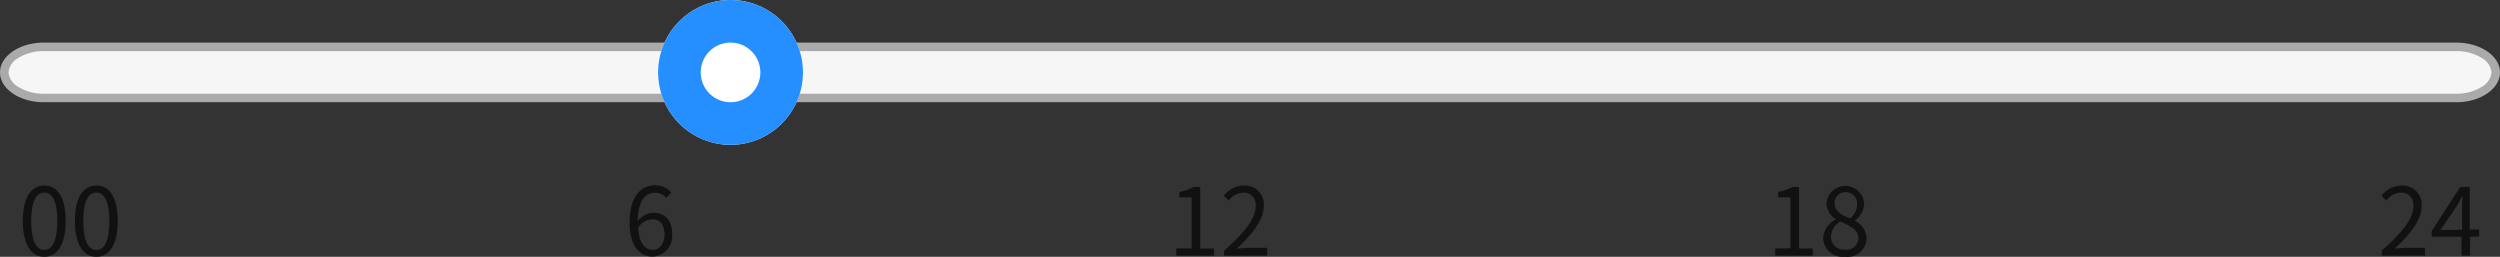 <svg xmlns="http://www.w3.org/2000/svg" width="293.45" height="30.14" viewBox="0 0 293.45 30.14">
  <rect x="0" y="0" width="293.45" height="30.14" fill="#333333" stroke="none"/>
  <defs>
    <style>
      .a {
        fill: #f6f6f6;
      }

      .b {
        fill: #aaa;
      }

      .c {
        fill: #fff;
      }

      .d {
        fill: none;
        stroke: #258fff;
        stroke-width: 5px;
      }

      .e {
        isolation: isolate;
      }

      .f {
        fill: #111;
      }
    </style>
  </defs>
  <g>
    <g>
      <g>
        <path class="a" d="M288.31,11.5H5.14a5.92,5.92,0,0,1-3.35-.94A2.57,2.57,0,0,1,.5,8.5,2.57,2.57,0,0,1,1.79,6.44,5.92,5.92,0,0,1,5.14,5.5H288.31a5.92,5.92,0,0,1,3.35.94A2.57,2.57,0,0,1,293,8.5a2.57,2.57,0,0,1-1.29,2.06A5.92,5.92,0,0,1,288.31,11.5Z"/>
        <path class="b" d="M5.14,6a5.57,5.57,0,0,0-3.07.85A2.17,2.17,0,0,0,1,8.5a2.17,2.17,0,0,0,1.07,1.65A5.57,5.57,0,0,0,5.14,11H288.31a5.57,5.57,0,0,0,3.07-.85,2.17,2.17,0,0,0,1.07-1.65,2.17,2.17,0,0,0-1.07-1.65A5.57,5.57,0,0,0,288.31,6H5.14m0-1H288.31c2.84,0,5.14,1.57,5.14,3.5s-2.3,3.5-5.14,3.5H5.14C2.3,12,0,10.43,0,8.5S2.3,5,5.14,5Z"/>
      </g>
      <g>
        <path class="c" d="M85.75,0h0a8.51,8.51,0,0,1,8.5,8.5h0a8.51,8.51,0,0,1-8.5,8.5h0a8.51,8.51,0,0,1-8.5-8.5h0A8.51,8.51,0,0,1,85.75,0Z"/>
        <path class="d" d="M85.75,2.5h0a6,6,0,0,1,6,6h0a6,6,0,0,1-6,6h0a6,6,0,0,1-6-6h0A6,6,0,0,1,85.75,2.5Z"/>
      </g>
    </g>
    <g>
      <g class="e">
        <g class="e">
          <path class="f" d="M2.68,25.94c0-2.81,1-4.16,2.52-4.16s2.51,1.37,2.51,4.16-1,4.2-2.51,4.2S2.68,28.75,2.68,25.94Zm4.05,0c0-2.35-.61-3.34-1.53-3.34s-1.54,1-1.54,3.34.62,3.4,1.54,3.4S6.73,28.32,6.73,25.94Z"/>
          <path class="f" d="M8.79,25.94c0-2.81,1-4.16,2.52-4.16s2.51,1.37,2.51,4.16-1,4.2-2.51,4.2S8.79,28.75,8.79,25.94Zm4.05,0c0-2.35-.62-3.34-1.53-3.34s-1.54,1-1.54,3.34.61,3.4,1.54,3.4S12.84,28.32,12.84,25.94Z"/>
        </g>
      </g>
      <g class="e">
        <g class="e">
          <path class="f" d="M138.07,29.16h1.8v-6h-1.43v-.64a5.16,5.16,0,0,0,1.67-.57h.77v7.22h1.62V30h-4.43Z"/>
          <path class="f" d="M143.69,29.41c2.53-2.22,3.7-3.82,3.7-5.21a1.41,1.41,0,0,0-1.48-1.59,2.26,2.26,0,0,0-1.68.93l-.58-.57A3.07,3.07,0,0,1,146,21.78a2.21,2.21,0,0,1,2.34,2.39c0,1.61-1.27,3.24-3.16,5,.42,0,.92-.08,1.32-.08h2.24V30h-5.08Z"/>
        </g>
      </g>
      <g class="e">
        <g class="e">
          <path class="f" d="M78.21,23.23a1.71,1.71,0,0,0-1.3-.61c-1.1,0-2,.84-2.08,3.35a2.54,2.54,0,0,1,1.84-1c1.37,0,2.23.85,2.23,2.53a2.41,2.41,0,0,1-2.31,2.62c-1.55,0-2.69-1.33-2.69-4,0-3.16,1.42-4.37,3-4.37a2.45,2.45,0,0,1,1.88.83ZM78,27.52c0-1.08-.47-1.78-1.45-1.78a2.09,2.09,0,0,0-1.65,1c.12,1.67.72,2.58,1.73,2.58C77.36,29.36,78,28.62,78,27.52Z"/>
        </g>
      </g>
      <g class="e">
        <g class="e">
          <path class="f" d="M279.58,29.41c2.53-2.22,3.7-3.82,3.7-5.21a1.42,1.42,0,0,0-1.49-1.59,2.24,2.24,0,0,0-1.67.93l-.58-.57a3.06,3.06,0,0,1,2.37-1.19,2.21,2.21,0,0,1,2.34,2.39c0,1.61-1.26,3.24-3.15,5,.42,0,.91-.08,1.32-.08h2.23V30h-5.07Z"/>
          <path class="f" d="M291,27.78h-1.06V30h-1V27.78h-3.51v-.66l3.36-5.18h1.11v5H291Zm-2-.81V24.5c0-.4,0-1.05.07-1.46H289c-.2.39-.42.79-.65,1.18L286.47,27Z"/>
        </g>
      </g>
      <g class="e">
        <g class="e">
          <path class="f" d="M208.37,29.16h1.79v-6h-1.43v-.64a5.16,5.16,0,0,0,1.67-.57h.77v7.22h1.62V30h-4.42Z"/>
          <path class="f" d="M214,28a2.58,2.58,0,0,1,1.48-2.22v-.06a2.25,2.25,0,0,1-1.09-1.86,2.22,2.22,0,0,1,4.43.08,2.69,2.69,0,0,1-1.08,1.95v.05a2.36,2.36,0,0,1,1.36,2.11,2.25,2.25,0,0,1-2.53,2.09A2.31,2.31,0,0,1,214,28Zm4.14,0c0-1.08-1-1.48-2.13-2a2.2,2.2,0,0,0-1.1,1.83,1.54,1.54,0,0,0,1.68,1.48A1.39,1.39,0,0,0,218.14,28ZM218,24a1.35,1.35,0,0,0-1.38-1.44,1.24,1.24,0,0,0-1.27,1.31c0,1,.87,1.39,1.81,1.76A2.16,2.16,0,0,0,218,24Z"/>
        </g>
      </g>
    </g>
  </g>
</svg>
